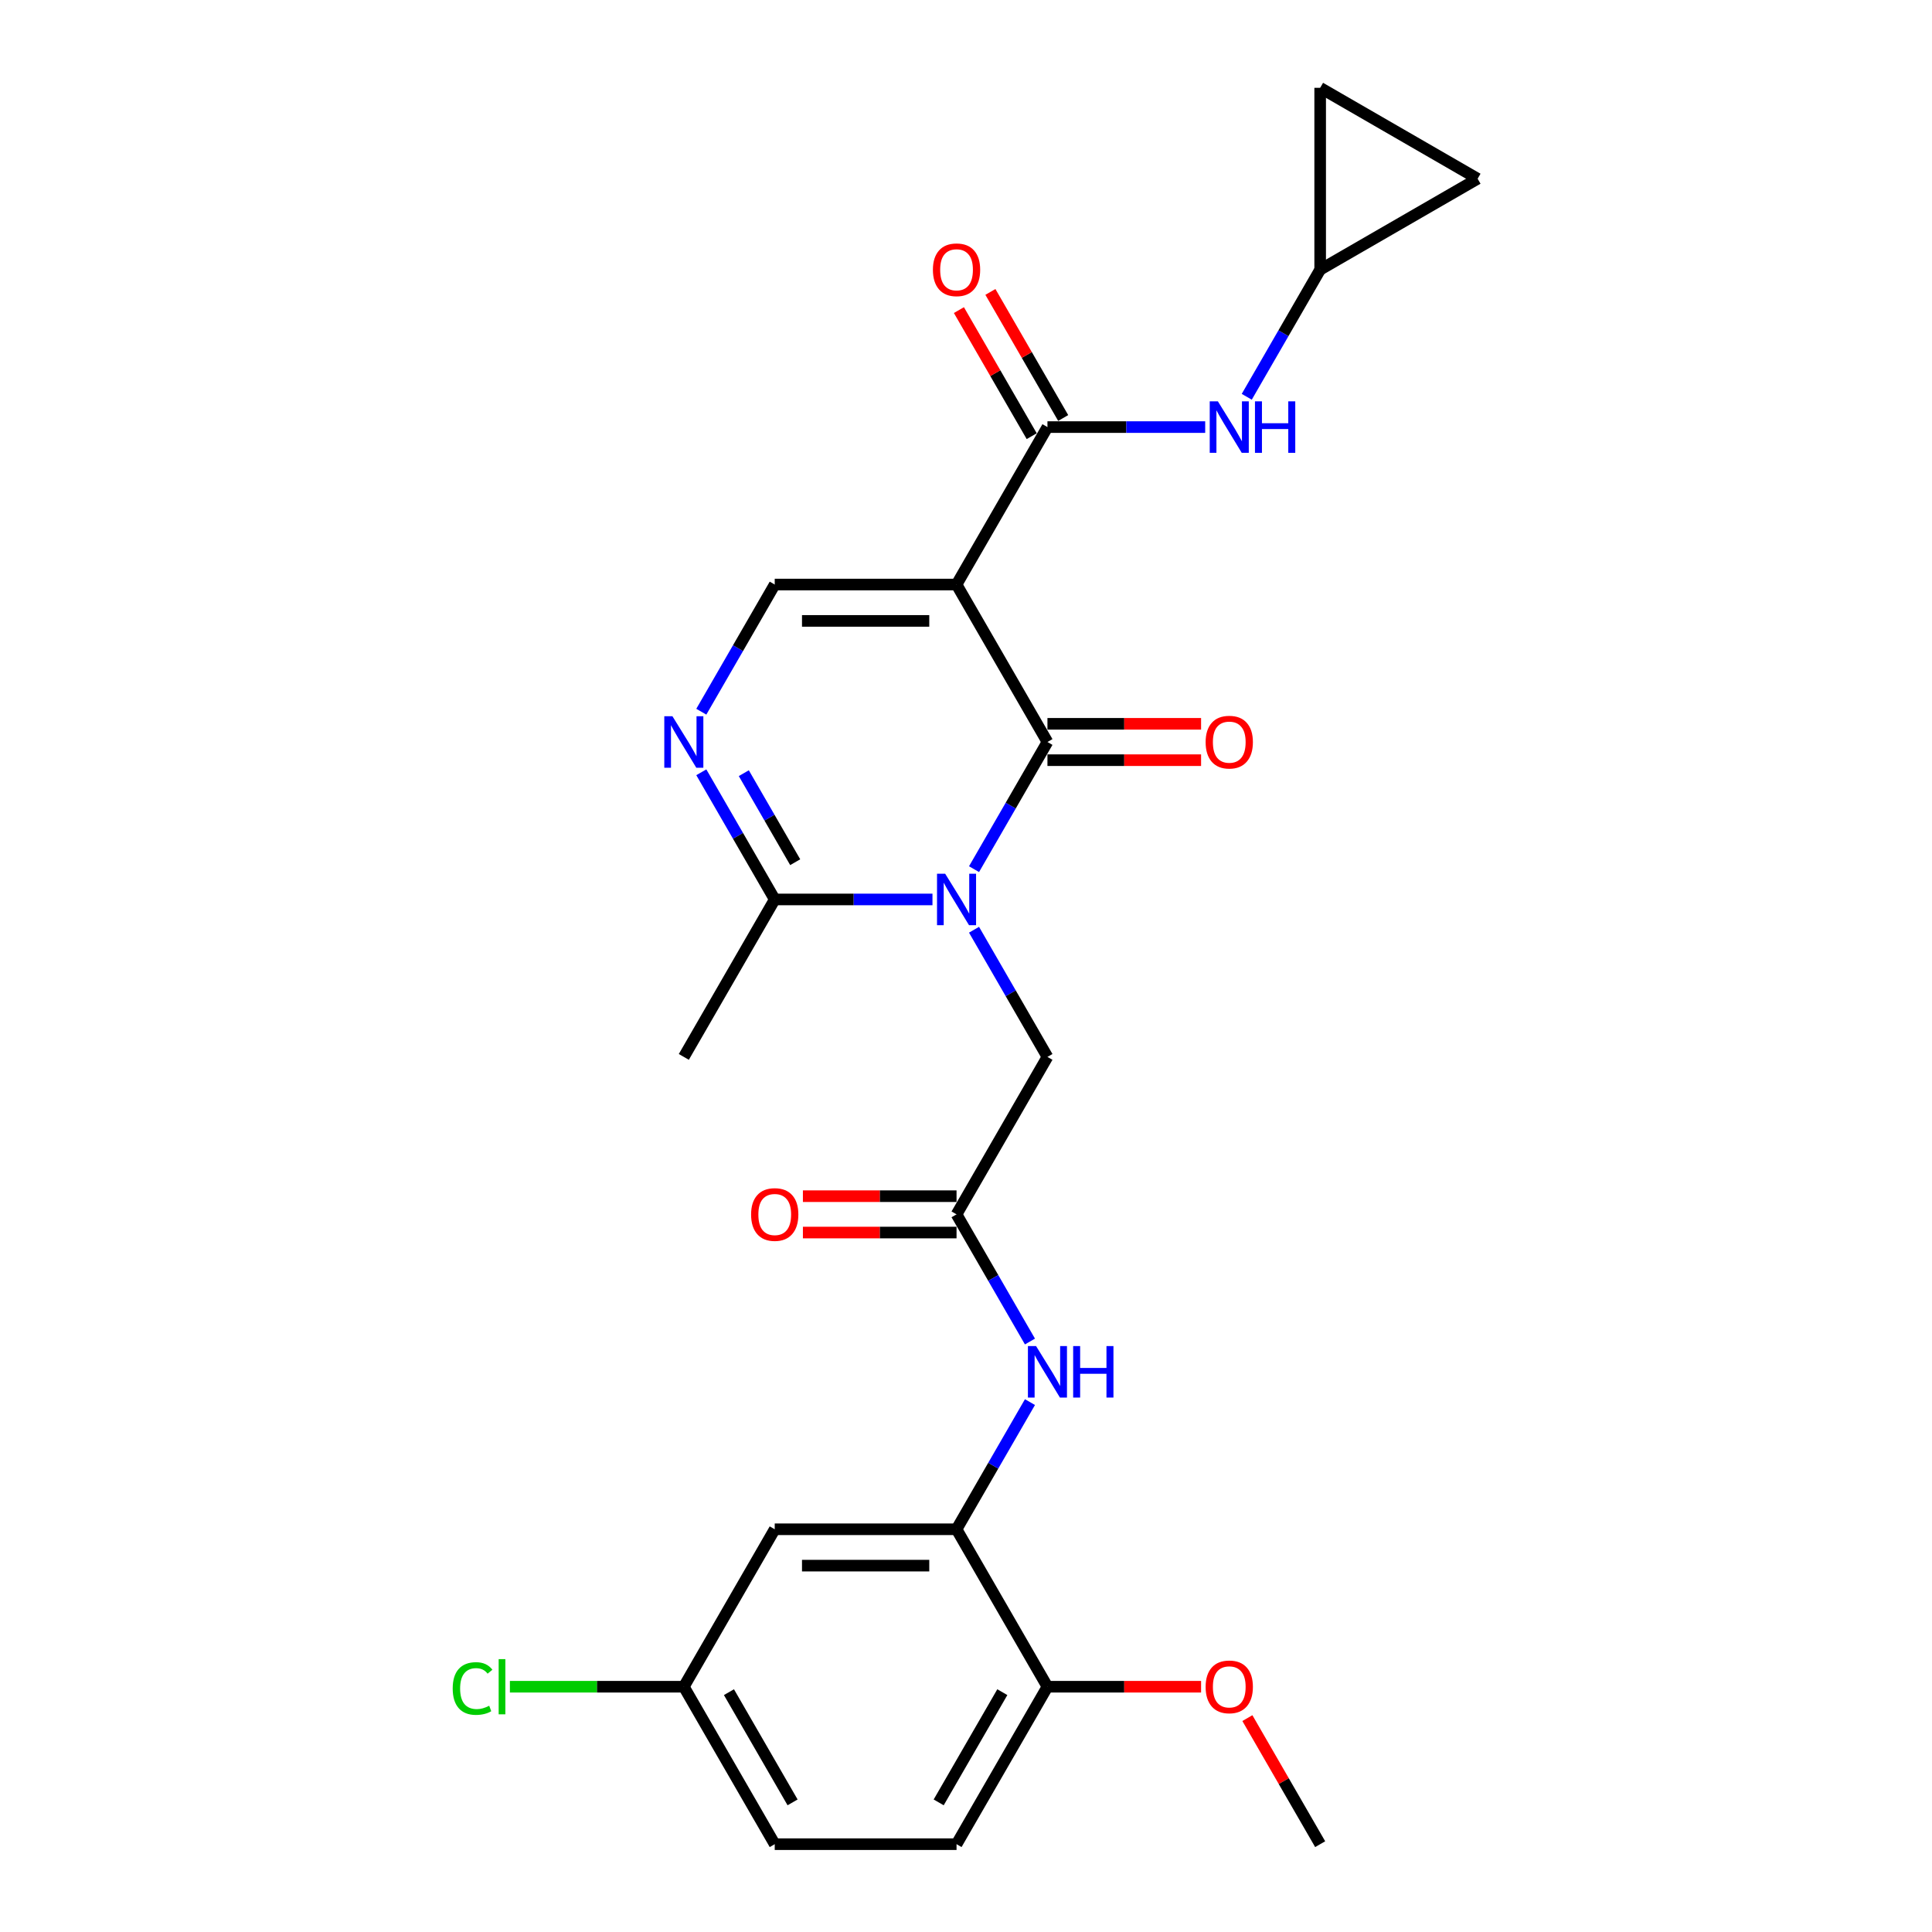 <?xml version='1.0' encoding='iso-8859-1'?>
<svg version='1.1' baseProfile='full'
              xmlns='http://www.w3.org/2000/svg'
                      xmlns:rdkit='http://www.rdkit.org/xml'
                      xmlns:xlink='http://www.w3.org/1999/xlink'
                  xml:space='preserve'
width='1000px' height='1000px' viewBox='0 0 1000 1000'>
<!-- END OF HEADER -->
<rect style='opacity:1.0;fill:#FFFFFF;stroke:none' width='1000' height='1000' x='0' y='0'> </rect>
<path class='bond-1' d='M 495.105,302.558 L 542.158,384.056' style='fill:none;fill-rule:evenodd;stroke:#000000;stroke-width:6px;stroke-linecap:butt;stroke-linejoin:miter;stroke-opacity:1' />
<path class='bond-2' d='M 495.105,302.558 L 542.158,221.059' style='fill:none;fill-rule:evenodd;stroke:#000000;stroke-width:6px;stroke-linecap:butt;stroke-linejoin:miter;stroke-opacity:1' />
<path class='bond-4' d='M 495.105,302.558 L 400.998,302.558' style='fill:none;fill-rule:evenodd;stroke:#000000;stroke-width:6px;stroke-linecap:butt;stroke-linejoin:miter;stroke-opacity:1' />
<path class='bond-4' d='M 480.989,321.379 L 415.114,321.379' style='fill:none;fill-rule:evenodd;stroke:#000000;stroke-width:6px;stroke-linecap:butt;stroke-linejoin:miter;stroke-opacity:1' />
<path class='bond-0' d='M 504.156,449.877 L 523.157,416.966' style='fill:none;fill-rule:evenodd;stroke:#0000FF;stroke-width:6px;stroke-linecap:butt;stroke-linejoin:miter;stroke-opacity:1' />
<path class='bond-0' d='M 523.157,416.966 L 542.158,384.056' style='fill:none;fill-rule:evenodd;stroke:#000000;stroke-width:6px;stroke-linecap:butt;stroke-linejoin:miter;stroke-opacity:1' />
<path class='bond-10' d='M 504.156,481.233 L 523.157,514.143' style='fill:none;fill-rule:evenodd;stroke:#0000FF;stroke-width:6px;stroke-linecap:butt;stroke-linejoin:miter;stroke-opacity:1' />
<path class='bond-10' d='M 523.157,514.143 L 542.158,547.053' style='fill:none;fill-rule:evenodd;stroke:#000000;stroke-width:6px;stroke-linecap:butt;stroke-linejoin:miter;stroke-opacity:1' />
<path class='bond-26' d='M 482.645,465.555 L 441.822,465.555' style='fill:none;fill-rule:evenodd;stroke:#0000FF;stroke-width:6px;stroke-linecap:butt;stroke-linejoin:miter;stroke-opacity:1' />
<path class='bond-26' d='M 441.822,465.555 L 400.998,465.555' style='fill:none;fill-rule:evenodd;stroke:#000000;stroke-width:6px;stroke-linecap:butt;stroke-linejoin:miter;stroke-opacity:1' />
<path class='bond-13' d='M 542.158,393.467 L 581.918,393.467' style='fill:none;fill-rule:evenodd;stroke:#000000;stroke-width:6px;stroke-linecap:butt;stroke-linejoin:miter;stroke-opacity:1' />
<path class='bond-13' d='M 581.918,393.467 L 621.678,393.467' style='fill:none;fill-rule:evenodd;stroke:#FF0000;stroke-width:6px;stroke-linecap:butt;stroke-linejoin:miter;stroke-opacity:1' />
<path class='bond-13' d='M 542.158,374.646 L 581.918,374.646' style='fill:none;fill-rule:evenodd;stroke:#000000;stroke-width:6px;stroke-linecap:butt;stroke-linejoin:miter;stroke-opacity:1' />
<path class='bond-13' d='M 581.918,374.646 L 621.678,374.646' style='fill:none;fill-rule:evenodd;stroke:#FF0000;stroke-width:6px;stroke-linecap:butt;stroke-linejoin:miter;stroke-opacity:1' />
<path class='bond-7' d='M 542.158,221.059 L 582.981,221.059' style='fill:none;fill-rule:evenodd;stroke:#000000;stroke-width:6px;stroke-linecap:butt;stroke-linejoin:miter;stroke-opacity:1' />
<path class='bond-7' d='M 582.981,221.059 L 623.804,221.059' style='fill:none;fill-rule:evenodd;stroke:#0000FF;stroke-width:6px;stroke-linecap:butt;stroke-linejoin:miter;stroke-opacity:1' />
<path class='bond-16' d='M 550.308,216.354 L 531.47,183.726' style='fill:none;fill-rule:evenodd;stroke:#000000;stroke-width:6px;stroke-linecap:butt;stroke-linejoin:miter;stroke-opacity:1' />
<path class='bond-16' d='M 531.47,183.726 L 512.632,151.098' style='fill:none;fill-rule:evenodd;stroke:#FF0000;stroke-width:6px;stroke-linecap:butt;stroke-linejoin:miter;stroke-opacity:1' />
<path class='bond-16' d='M 534.008,225.765 L 515.17,193.137' style='fill:none;fill-rule:evenodd;stroke:#000000;stroke-width:6px;stroke-linecap:butt;stroke-linejoin:miter;stroke-opacity:1' />
<path class='bond-16' d='M 515.17,193.137 L 496.333,160.509' style='fill:none;fill-rule:evenodd;stroke:#FF0000;stroke-width:6px;stroke-linecap:butt;stroke-linejoin:miter;stroke-opacity:1' />
<path class='bond-3' d='M 362.997,368.378 L 381.998,335.468' style='fill:none;fill-rule:evenodd;stroke:#0000FF;stroke-width:6px;stroke-linecap:butt;stroke-linejoin:miter;stroke-opacity:1' />
<path class='bond-3' d='M 381.998,335.468 L 400.998,302.558' style='fill:none;fill-rule:evenodd;stroke:#000000;stroke-width:6px;stroke-linecap:butt;stroke-linejoin:miter;stroke-opacity:1' />
<path class='bond-5' d='M 362.997,399.734 L 381.998,432.645' style='fill:none;fill-rule:evenodd;stroke:#0000FF;stroke-width:6px;stroke-linecap:butt;stroke-linejoin:miter;stroke-opacity:1' />
<path class='bond-5' d='M 381.998,432.645 L 400.998,465.555' style='fill:none;fill-rule:evenodd;stroke:#000000;stroke-width:6px;stroke-linecap:butt;stroke-linejoin:miter;stroke-opacity:1' />
<path class='bond-5' d='M 384.997,400.197 L 398.297,423.234' style='fill:none;fill-rule:evenodd;stroke:#0000FF;stroke-width:6px;stroke-linecap:butt;stroke-linejoin:miter;stroke-opacity:1' />
<path class='bond-5' d='M 398.297,423.234 L 411.598,446.271' style='fill:none;fill-rule:evenodd;stroke:#000000;stroke-width:6px;stroke-linecap:butt;stroke-linejoin:miter;stroke-opacity:1' />
<path class='bond-24' d='M 400.998,465.555 L 353.945,547.053' style='fill:none;fill-rule:evenodd;stroke:#000000;stroke-width:6px;stroke-linecap:butt;stroke-linejoin:miter;stroke-opacity:1' />
<path class='bond-6' d='M 495.105,791.549 L 514.105,758.638' style='fill:none;fill-rule:evenodd;stroke:#000000;stroke-width:6px;stroke-linecap:butt;stroke-linejoin:miter;stroke-opacity:1' />
<path class='bond-6' d='M 514.105,758.638 L 533.106,725.728' style='fill:none;fill-rule:evenodd;stroke:#0000FF;stroke-width:6px;stroke-linecap:butt;stroke-linejoin:miter;stroke-opacity:1' />
<path class='bond-12' d='M 495.105,791.549 L 400.998,791.549' style='fill:none;fill-rule:evenodd;stroke:#000000;stroke-width:6px;stroke-linecap:butt;stroke-linejoin:miter;stroke-opacity:1' />
<path class='bond-12' d='M 480.989,810.37 L 415.114,810.37' style='fill:none;fill-rule:evenodd;stroke:#000000;stroke-width:6px;stroke-linecap:butt;stroke-linejoin:miter;stroke-opacity:1' />
<path class='bond-17' d='M 495.105,791.549 L 542.158,873.047' style='fill:none;fill-rule:evenodd;stroke:#000000;stroke-width:6px;stroke-linecap:butt;stroke-linejoin:miter;stroke-opacity:1' />
<path class='bond-11' d='M 645.316,205.381 L 664.317,172.471' style='fill:none;fill-rule:evenodd;stroke:#0000FF;stroke-width:6px;stroke-linecap:butt;stroke-linejoin:miter;stroke-opacity:1' />
<path class='bond-11' d='M 664.317,172.471 L 683.317,139.561' style='fill:none;fill-rule:evenodd;stroke:#000000;stroke-width:6px;stroke-linecap:butt;stroke-linejoin:miter;stroke-opacity:1' />
<path class='bond-8' d='M 495.105,628.552 L 542.158,547.053' style='fill:none;fill-rule:evenodd;stroke:#000000;stroke-width:6px;stroke-linecap:butt;stroke-linejoin:miter;stroke-opacity:1' />
<path class='bond-9' d='M 495.105,628.552 L 514.105,661.462' style='fill:none;fill-rule:evenodd;stroke:#000000;stroke-width:6px;stroke-linecap:butt;stroke-linejoin:miter;stroke-opacity:1' />
<path class='bond-9' d='M 514.105,661.462 L 533.106,694.372' style='fill:none;fill-rule:evenodd;stroke:#0000FF;stroke-width:6px;stroke-linecap:butt;stroke-linejoin:miter;stroke-opacity:1' />
<path class='bond-18' d='M 495.105,619.141 L 455.345,619.141' style='fill:none;fill-rule:evenodd;stroke:#000000;stroke-width:6px;stroke-linecap:butt;stroke-linejoin:miter;stroke-opacity:1' />
<path class='bond-18' d='M 455.345,619.141 L 415.585,619.141' style='fill:none;fill-rule:evenodd;stroke:#FF0000;stroke-width:6px;stroke-linecap:butt;stroke-linejoin:miter;stroke-opacity:1' />
<path class='bond-18' d='M 495.105,637.962 L 455.345,637.962' style='fill:none;fill-rule:evenodd;stroke:#000000;stroke-width:6px;stroke-linecap:butt;stroke-linejoin:miter;stroke-opacity:1' />
<path class='bond-18' d='M 455.345,637.962 L 415.585,637.962' style='fill:none;fill-rule:evenodd;stroke:#FF0000;stroke-width:6px;stroke-linecap:butt;stroke-linejoin:miter;stroke-opacity:1' />
<path class='bond-14' d='M 683.317,139.561 L 683.317,45.455' style='fill:none;fill-rule:evenodd;stroke:#000000;stroke-width:6px;stroke-linecap:butt;stroke-linejoin:miter;stroke-opacity:1' />
<path class='bond-15' d='M 683.317,139.561 L 764.816,92.508' style='fill:none;fill-rule:evenodd;stroke:#000000;stroke-width:6px;stroke-linecap:butt;stroke-linejoin:miter;stroke-opacity:1' />
<path class='bond-20' d='M 400.998,791.549 L 353.945,873.047' style='fill:none;fill-rule:evenodd;stroke:#000000;stroke-width:6px;stroke-linecap:butt;stroke-linejoin:miter;stroke-opacity:1' />
<path class='bond-27' d='M 683.317,45.455 L 764.816,92.508' style='fill:none;fill-rule:evenodd;stroke:#000000;stroke-width:6px;stroke-linecap:butt;stroke-linejoin:miter;stroke-opacity:1' />
<path class='bond-19' d='M 542.158,873.047 L 495.105,954.545' style='fill:none;fill-rule:evenodd;stroke:#000000;stroke-width:6px;stroke-linecap:butt;stroke-linejoin:miter;stroke-opacity:1' />
<path class='bond-19' d='M 518.8,875.861 L 485.863,932.91' style='fill:none;fill-rule:evenodd;stroke:#000000;stroke-width:6px;stroke-linecap:butt;stroke-linejoin:miter;stroke-opacity:1' />
<path class='bond-23' d='M 542.158,873.047 L 581.918,873.047' style='fill:none;fill-rule:evenodd;stroke:#000000;stroke-width:6px;stroke-linecap:butt;stroke-linejoin:miter;stroke-opacity:1' />
<path class='bond-23' d='M 581.918,873.047 L 621.678,873.047' style='fill:none;fill-rule:evenodd;stroke:#FF0000;stroke-width:6px;stroke-linecap:butt;stroke-linejoin:miter;stroke-opacity:1' />
<path class='bond-21' d='M 495.105,954.545 L 400.998,954.545' style='fill:none;fill-rule:evenodd;stroke:#000000;stroke-width:6px;stroke-linecap:butt;stroke-linejoin:miter;stroke-opacity:1' />
<path class='bond-22' d='M 353.945,873.047 L 308.934,873.047' style='fill:none;fill-rule:evenodd;stroke:#000000;stroke-width:6px;stroke-linecap:butt;stroke-linejoin:miter;stroke-opacity:1' />
<path class='bond-22' d='M 308.934,873.047 L 263.923,873.047' style='fill:none;fill-rule:evenodd;stroke:#00CC00;stroke-width:6px;stroke-linecap:butt;stroke-linejoin:miter;stroke-opacity:1' />
<path class='bond-28' d='M 353.945,873.047 L 400.998,954.545' style='fill:none;fill-rule:evenodd;stroke:#000000;stroke-width:6px;stroke-linecap:butt;stroke-linejoin:miter;stroke-opacity:1' />
<path class='bond-28' d='M 377.303,875.861 L 410.24,932.91' style='fill:none;fill-rule:evenodd;stroke:#000000;stroke-width:6px;stroke-linecap:butt;stroke-linejoin:miter;stroke-opacity:1' />
<path class='bond-25' d='M 645.642,889.29 L 664.48,921.918' style='fill:none;fill-rule:evenodd;stroke:#FF0000;stroke-width:6px;stroke-linecap:butt;stroke-linejoin:miter;stroke-opacity:1' />
<path class='bond-25' d='M 664.48,921.918 L 683.317,954.545' style='fill:none;fill-rule:evenodd;stroke:#000000;stroke-width:6px;stroke-linecap:butt;stroke-linejoin:miter;stroke-opacity:1' />
<path  class='atom-1' d='M 489.214 452.229
L 497.947 466.345
Q 498.812 467.738, 500.205 470.26
Q 501.598 472.782, 501.673 472.933
L 501.673 452.229
L 505.212 452.229
L 505.212 478.88
L 501.56 478.88
L 492.187 463.447
Q 491.096 461.64, 489.929 459.57
Q 488.799 457.499, 488.461 456.859
L 488.461 478.88
L 484.998 478.88
L 484.998 452.229
L 489.214 452.229
' fill='#0000FF'/>
<path  class='atom-4' d='M 348.054 370.731
L 356.787 384.847
Q 357.653 386.24, 359.046 388.762
Q 360.438 391.284, 360.514 391.434
L 360.514 370.731
L 364.052 370.731
L 364.052 397.382
L 360.401 397.382
L 351.028 381.948
Q 349.936 380.141, 348.769 378.071
Q 347.64 376.001, 347.301 375.361
L 347.301 397.382
L 343.838 397.382
L 343.838 370.731
L 348.054 370.731
' fill='#0000FF'/>
<path  class='atom-8' d='M 630.373 207.734
L 639.106 221.85
Q 639.972 223.243, 641.365 225.765
Q 642.757 228.287, 642.833 228.437
L 642.833 207.734
L 646.371 207.734
L 646.371 234.385
L 642.72 234.385
L 633.347 218.951
Q 632.255 217.144, 631.088 215.074
Q 629.959 213.004, 629.62 212.364
L 629.62 234.385
L 626.157 234.385
L 626.157 207.734
L 630.373 207.734
' fill='#0000FF'/>
<path  class='atom-8' d='M 649.571 207.734
L 653.184 207.734
L 653.184 219.064
L 666.811 219.064
L 666.811 207.734
L 670.425 207.734
L 670.425 234.385
L 666.811 234.385
L 666.811 222.076
L 653.184 222.076
L 653.184 234.385
L 649.571 234.385
L 649.571 207.734
' fill='#0000FF'/>
<path  class='atom-10' d='M 536.267 696.725
L 545 710.841
Q 545.866 712.233, 547.258 714.755
Q 548.651 717.277, 548.726 717.428
L 548.726 696.725
L 552.265 696.725
L 552.265 723.376
L 548.613 723.376
L 539.24 707.942
Q 538.149 706.135, 536.982 704.065
Q 535.853 701.995, 535.514 701.355
L 535.514 723.376
L 532.051 723.376
L 532.051 696.725
L 536.267 696.725
' fill='#0000FF'/>
<path  class='atom-10' d='M 555.464 696.725
L 559.078 696.725
L 559.078 708.055
L 572.705 708.055
L 572.705 696.725
L 576.318 696.725
L 576.318 723.376
L 572.705 723.376
L 572.705 711.066
L 559.078 711.066
L 559.078 723.376
L 555.464 723.376
L 555.464 696.725
' fill='#0000FF'/>
<path  class='atom-14' d='M 624.03 384.132
Q 624.03 377.732, 627.192 374.156
Q 630.354 370.58, 636.264 370.58
Q 642.174 370.58, 645.336 374.156
Q 648.498 377.732, 648.498 384.132
Q 648.498 390.606, 645.298 394.295
Q 642.099 397.946, 636.264 397.946
Q 630.392 397.946, 627.192 394.295
Q 624.03 390.644, 624.03 384.132
M 636.264 394.935
Q 640.329 394.935, 642.513 392.225
Q 644.734 389.477, 644.734 384.132
Q 644.734 378.899, 642.513 376.264
Q 640.329 373.592, 636.264 373.592
Q 632.199 373.592, 629.978 376.227
Q 627.795 378.862, 627.795 384.132
Q 627.795 389.514, 629.978 392.225
Q 632.199 394.935, 636.264 394.935
' fill='#FF0000'/>
<path  class='atom-17' d='M 482.871 139.636
Q 482.871 133.237, 486.033 129.661
Q 489.195 126.085, 495.105 126.085
Q 501.014 126.085, 504.176 129.661
Q 507.338 133.237, 507.338 139.636
Q 507.338 146.111, 504.139 149.8
Q 500.939 153.451, 495.105 153.451
Q 489.232 153.451, 486.033 149.8
Q 482.871 146.148, 482.871 139.636
M 495.105 150.44
Q 499.17 150.44, 501.353 147.729
Q 503.574 144.981, 503.574 139.636
Q 503.574 134.404, 501.353 131.769
Q 499.17 129.096, 495.105 129.096
Q 491.039 129.096, 488.818 131.731
Q 486.635 134.366, 486.635 139.636
Q 486.635 145.019, 488.818 147.729
Q 491.039 150.44, 495.105 150.44
' fill='#FF0000'/>
<path  class='atom-19' d='M 388.764 628.627
Q 388.764 622.228, 391.926 618.652
Q 395.088 615.076, 400.998 615.076
Q 406.908 615.076, 410.07 618.652
Q 413.232 622.228, 413.232 628.627
Q 413.232 635.101, 410.033 638.79
Q 406.833 642.442, 400.998 642.442
Q 395.126 642.442, 391.926 638.79
Q 388.764 635.139, 388.764 628.627
M 400.998 639.43
Q 405.064 639.43, 407.247 636.72
Q 409.468 633.972, 409.468 628.627
Q 409.468 623.395, 407.247 620.76
Q 405.064 618.087, 400.998 618.087
Q 396.933 618.087, 394.712 620.722
Q 392.529 623.357, 392.529 628.627
Q 392.529 634.01, 394.712 636.72
Q 396.933 639.43, 400.998 639.43
' fill='#FF0000'/>
<path  class='atom-23' d='M 234.317 873.969
Q 234.317 867.344, 237.404 863.881
Q 240.528 860.38, 246.438 860.38
Q 251.934 860.38, 254.87 864.257
L 252.386 866.29
Q 250.24 863.467, 246.438 863.467
Q 242.41 863.467, 240.265 866.177
Q 238.157 868.85, 238.157 873.969
Q 238.157 879.239, 240.34 881.949
Q 242.561 884.66, 246.852 884.66
Q 249.788 884.66, 253.214 882.891
L 254.268 885.714
Q 252.875 886.617, 250.767 887.144
Q 248.659 887.671, 246.325 887.671
Q 240.528 887.671, 237.404 884.133
Q 234.317 880.594, 234.317 873.969
' fill='#00CC00'/>
<path  class='atom-23' d='M 258.107 858.762
L 261.57 858.762
L 261.57 887.332
L 258.107 887.332
L 258.107 858.762
' fill='#00CC00'/>
<path  class='atom-24' d='M 624.03 873.122
Q 624.03 866.723, 627.192 863.147
Q 630.354 859.571, 636.264 859.571
Q 642.174 859.571, 645.336 863.147
Q 648.498 866.723, 648.498 873.122
Q 648.498 879.597, 645.298 883.286
Q 642.099 886.937, 636.264 886.937
Q 630.392 886.937, 627.192 883.286
Q 624.03 879.634, 624.03 873.122
M 636.264 883.926
Q 640.329 883.926, 642.513 881.215
Q 644.734 878.468, 644.734 873.122
Q 644.734 867.89, 642.513 865.255
Q 640.329 862.582, 636.264 862.582
Q 632.199 862.582, 629.978 865.217
Q 627.795 867.852, 627.795 873.122
Q 627.795 878.505, 629.978 881.215
Q 632.199 883.926, 636.264 883.926
' fill='#FF0000'/>
</svg>
